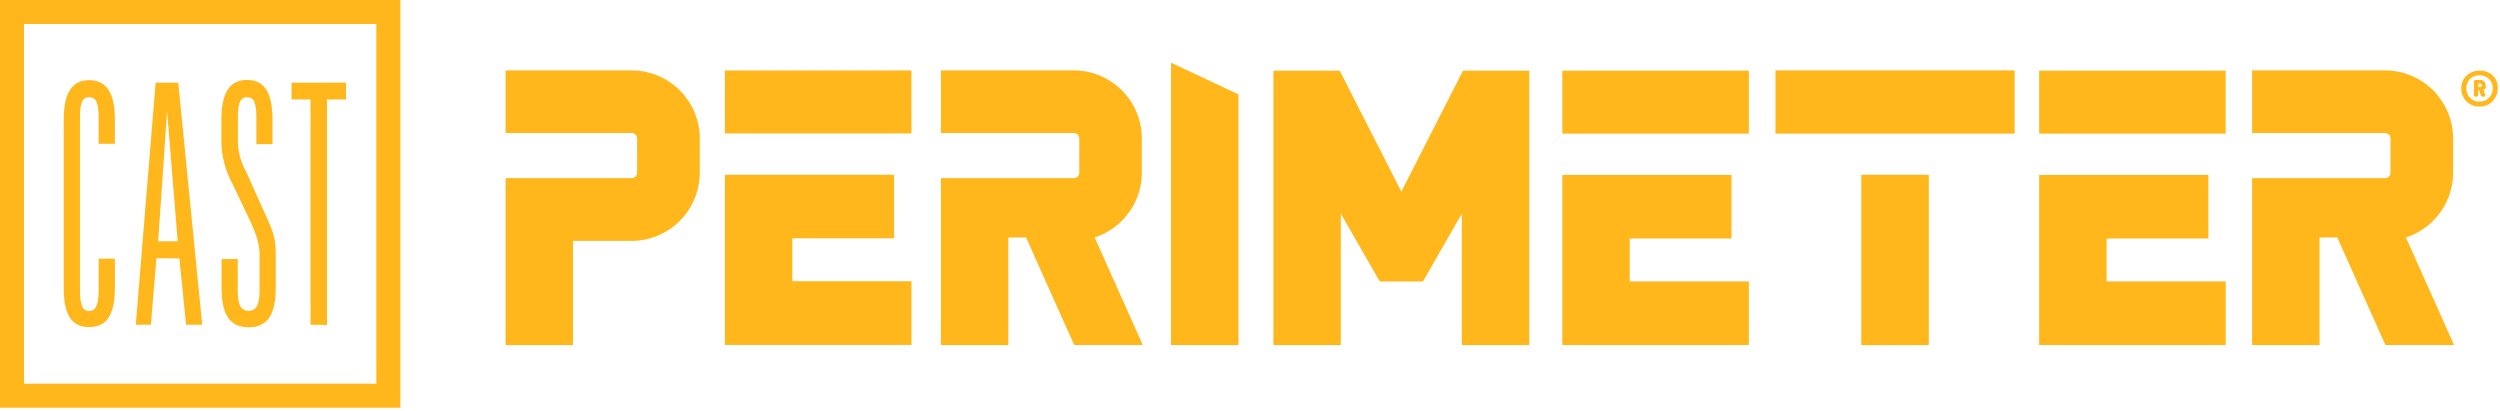 <svg id="Layer_1" data-name="Layer 1" xmlns="http://www.w3.org/2000/svg" viewBox="0 0 408 67" width="408" height="67"><defs><style>.cls-1{fill:#ffb71b;}</style></defs><title>perimeter_1237C</title><path class="cls-1" d="M103.08,11.49H82.51V21.71h20.57a.9.9,0,0,1,.9.9v5.56a.9.9,0,0,1-.9.9H82.51V56.31h11v-17h9.54A11.13,11.13,0,0,0,114.2,28.17V22.61A11.13,11.13,0,0,0,103.08,11.49Z"/><rect class="cls-1" x="289.76" y="11.49" width="39.03" height="10.32"/><polygon class="cls-1" points="228.7 31.28 218.64 11.53 207.82 11.53 207.82 56.31 218.82 56.31 218.82 34.87 225.18 45.94 232.22 45.94 238.57 34.87 238.57 56.31 249.58 56.31 249.58 11.53 238.76 11.53 228.7 31.28"/><polygon class="cls-1" points="265.97 38.92 282.58 38.92 282.58 28.55 254.97 28.55 254.97 56.31 285.41 56.31 285.41 45.93 265.97 45.93 265.97 38.92"/><rect class="cls-1" x="254.97" y="11.53" width="30.44" height="10.28"/><polygon class="cls-1" points="343.8 38.92 360.41 38.92 360.41 28.55 332.79 28.55 332.79 56.31 363.24 56.31 363.24 45.93 343.8 45.93 343.8 38.92"/><rect class="cls-1" x="332.79" y="11.53" width="30.44" height="10.28"/><polygon class="cls-1" points="129.31 38.89 145.91 38.89 145.91 28.52 118.3 28.52 118.3 56.29 148.75 56.29 148.75 45.9 129.31 45.9 129.31 38.89"/><rect class="cls-1" x="118.3" y="11.5" width="30.44" height="10.28"/><path class="cls-1" d="M186.35,28.17V22.61a11.13,11.13,0,0,0-11.11-11.12H153.56V21.71h21.68a.9.9,0,0,1,.9.9v5.56a.91.91,0,0,1-.9.9H153.56V56.32h11V38.75h2.89l7.86,17.55H186.5l-7.85-17.55A11.14,11.14,0,0,0,186.35,28.17Z"/><path class="cls-1" d="M392.64,38.75a11.14,11.14,0,0,0,7.71-10.58V22.61a11.13,11.13,0,0,0-11.12-11.12H367.55V21.71h21.68a.9.9,0,0,1,.9.9v5.56a.9.9,0,0,1-.9.9H367.55V56.32h11V38.75h2.89L389.3,56.3h11.2Z"/><polygon class="cls-1" points="191.11 56.31 202.12 56.31 202.12 15.41 191.11 10.23 191.11 56.31"/><rect class="cls-1" x="303.77" y="28.52" width="11.01" height="27.8"/><path class="cls-1" d="M65.34,66.54H0V0H65.34ZM3.92,62.62h57.5V3.92H3.92Z"/><path class="cls-1" d="M18.75,46.91c0,4.46-1.32,6.47-4.2,6.47s-4.15-2-4.15-6.41V19.61c0-4.45,1.33-6.53,4.15-6.53s4.2,2.08,4.2,6.47v3.92H16.1V19.25c0-2.49-.41-3.38-1.55-3.38s-1.5.89-1.5,3.38v28c0,2.55.41,3.5,1.5,3.5s1.55-1,1.55-3.44V42.22h2.65Z"/><path class="cls-1" d="M29,39.38H25.81l1.46-21.25Zm.27,2.79L30.37,53H33L29.09,13.49H25.4L22.16,53h2.46l.91-10.86Z"/><path class="cls-1" d="M41.84,23.53V19.25c0-2.49-.41-3.38-1.51-3.38s-1.5.89-1.5,3.38v3.27A10.66,10.66,0,0,0,40.2,28.1L43,34.33C44.71,38,45,39,45,41.75V47c0,4.4-1.41,6.41-4.42,6.41s-4.42-2-4.42-6.41V42.28h2.64v5c0,2.49.5,3.44,1.78,3.44s1.78-1,1.78-3.44V41.81c0-2.14-.46-3.56-2.19-7.12L38,30.11a15,15,0,0,1-1.87-7.59v-3c0-4.39,1.37-6.47,4.19-6.47s4.15,2.08,4.15,6.47v4Z"/><path class="cls-1" d="M50.68,53V16.23h-3.1V13.49h8.89v2.74h-3.1l0,36.8Z"/><path class="cls-1" d="M406.18,11.87a2.74,2.74,0,0,1,1.07,1,2.85,2.85,0,0,1,.39,1.48,3.07,3.07,0,0,1-.39,1.54A2.69,2.69,0,0,1,406.18,17a3.06,3.06,0,0,1-1.53.39,3,3,0,0,1-1.51-.39,2.69,2.69,0,0,1-1.07-1.07,3.07,3.07,0,0,1-.39-1.54,2.85,2.85,0,0,1,.39-1.48,2.74,2.74,0,0,1,1.07-1,3.08,3.08,0,0,1,1.51-.38A3.15,3.15,0,0,1,406.18,11.87Zm-.42,4.43a2.09,2.09,0,0,0,.78-.78,2.23,2.23,0,0,0,.28-1.13,2,2,0,0,0-1.07-1.83,2.17,2.17,0,0,0-1.1-.28,2.2,2.2,0,0,0-1.1.28,1.94,1.94,0,0,0-.77.76,2.06,2.06,0,0,0-.28,1.07,2.14,2.14,0,0,0,.62,1.57,2.05,2.05,0,0,0,1.53.63A2.19,2.19,0,0,0,405.76,16.3Zm-.07-1.91-.33.2a.09.09,0,0,0-.05.12l.28.76a.27.27,0,0,1,0,.11.19.19,0,0,1-.06.13.23.23,0,0,1-.16.06h-.21a.27.27,0,0,1-.29-.21l-.24-.75a.09.09,0,0,0-.1-.07.08.08,0,0,0-.09.09v.69a.22.22,0,0,1-.25.25H404a.22.22,0,0,1-.25-.25V13.31a.22.22,0,0,1,.25-.25h.79a.81.81,0,0,1,.62.25.84.84,0,0,1,.24.61Zm-1.23-.66v.41a.08.08,0,0,0,.09.09h.18a.27.27,0,0,0,.21-.09.32.32,0,0,0,.08-.2.33.33,0,0,0-.08-.22.3.3,0,0,0-.21-.08h-.18A.08.08,0,0,0,404.46,13.73Z"/></svg>
